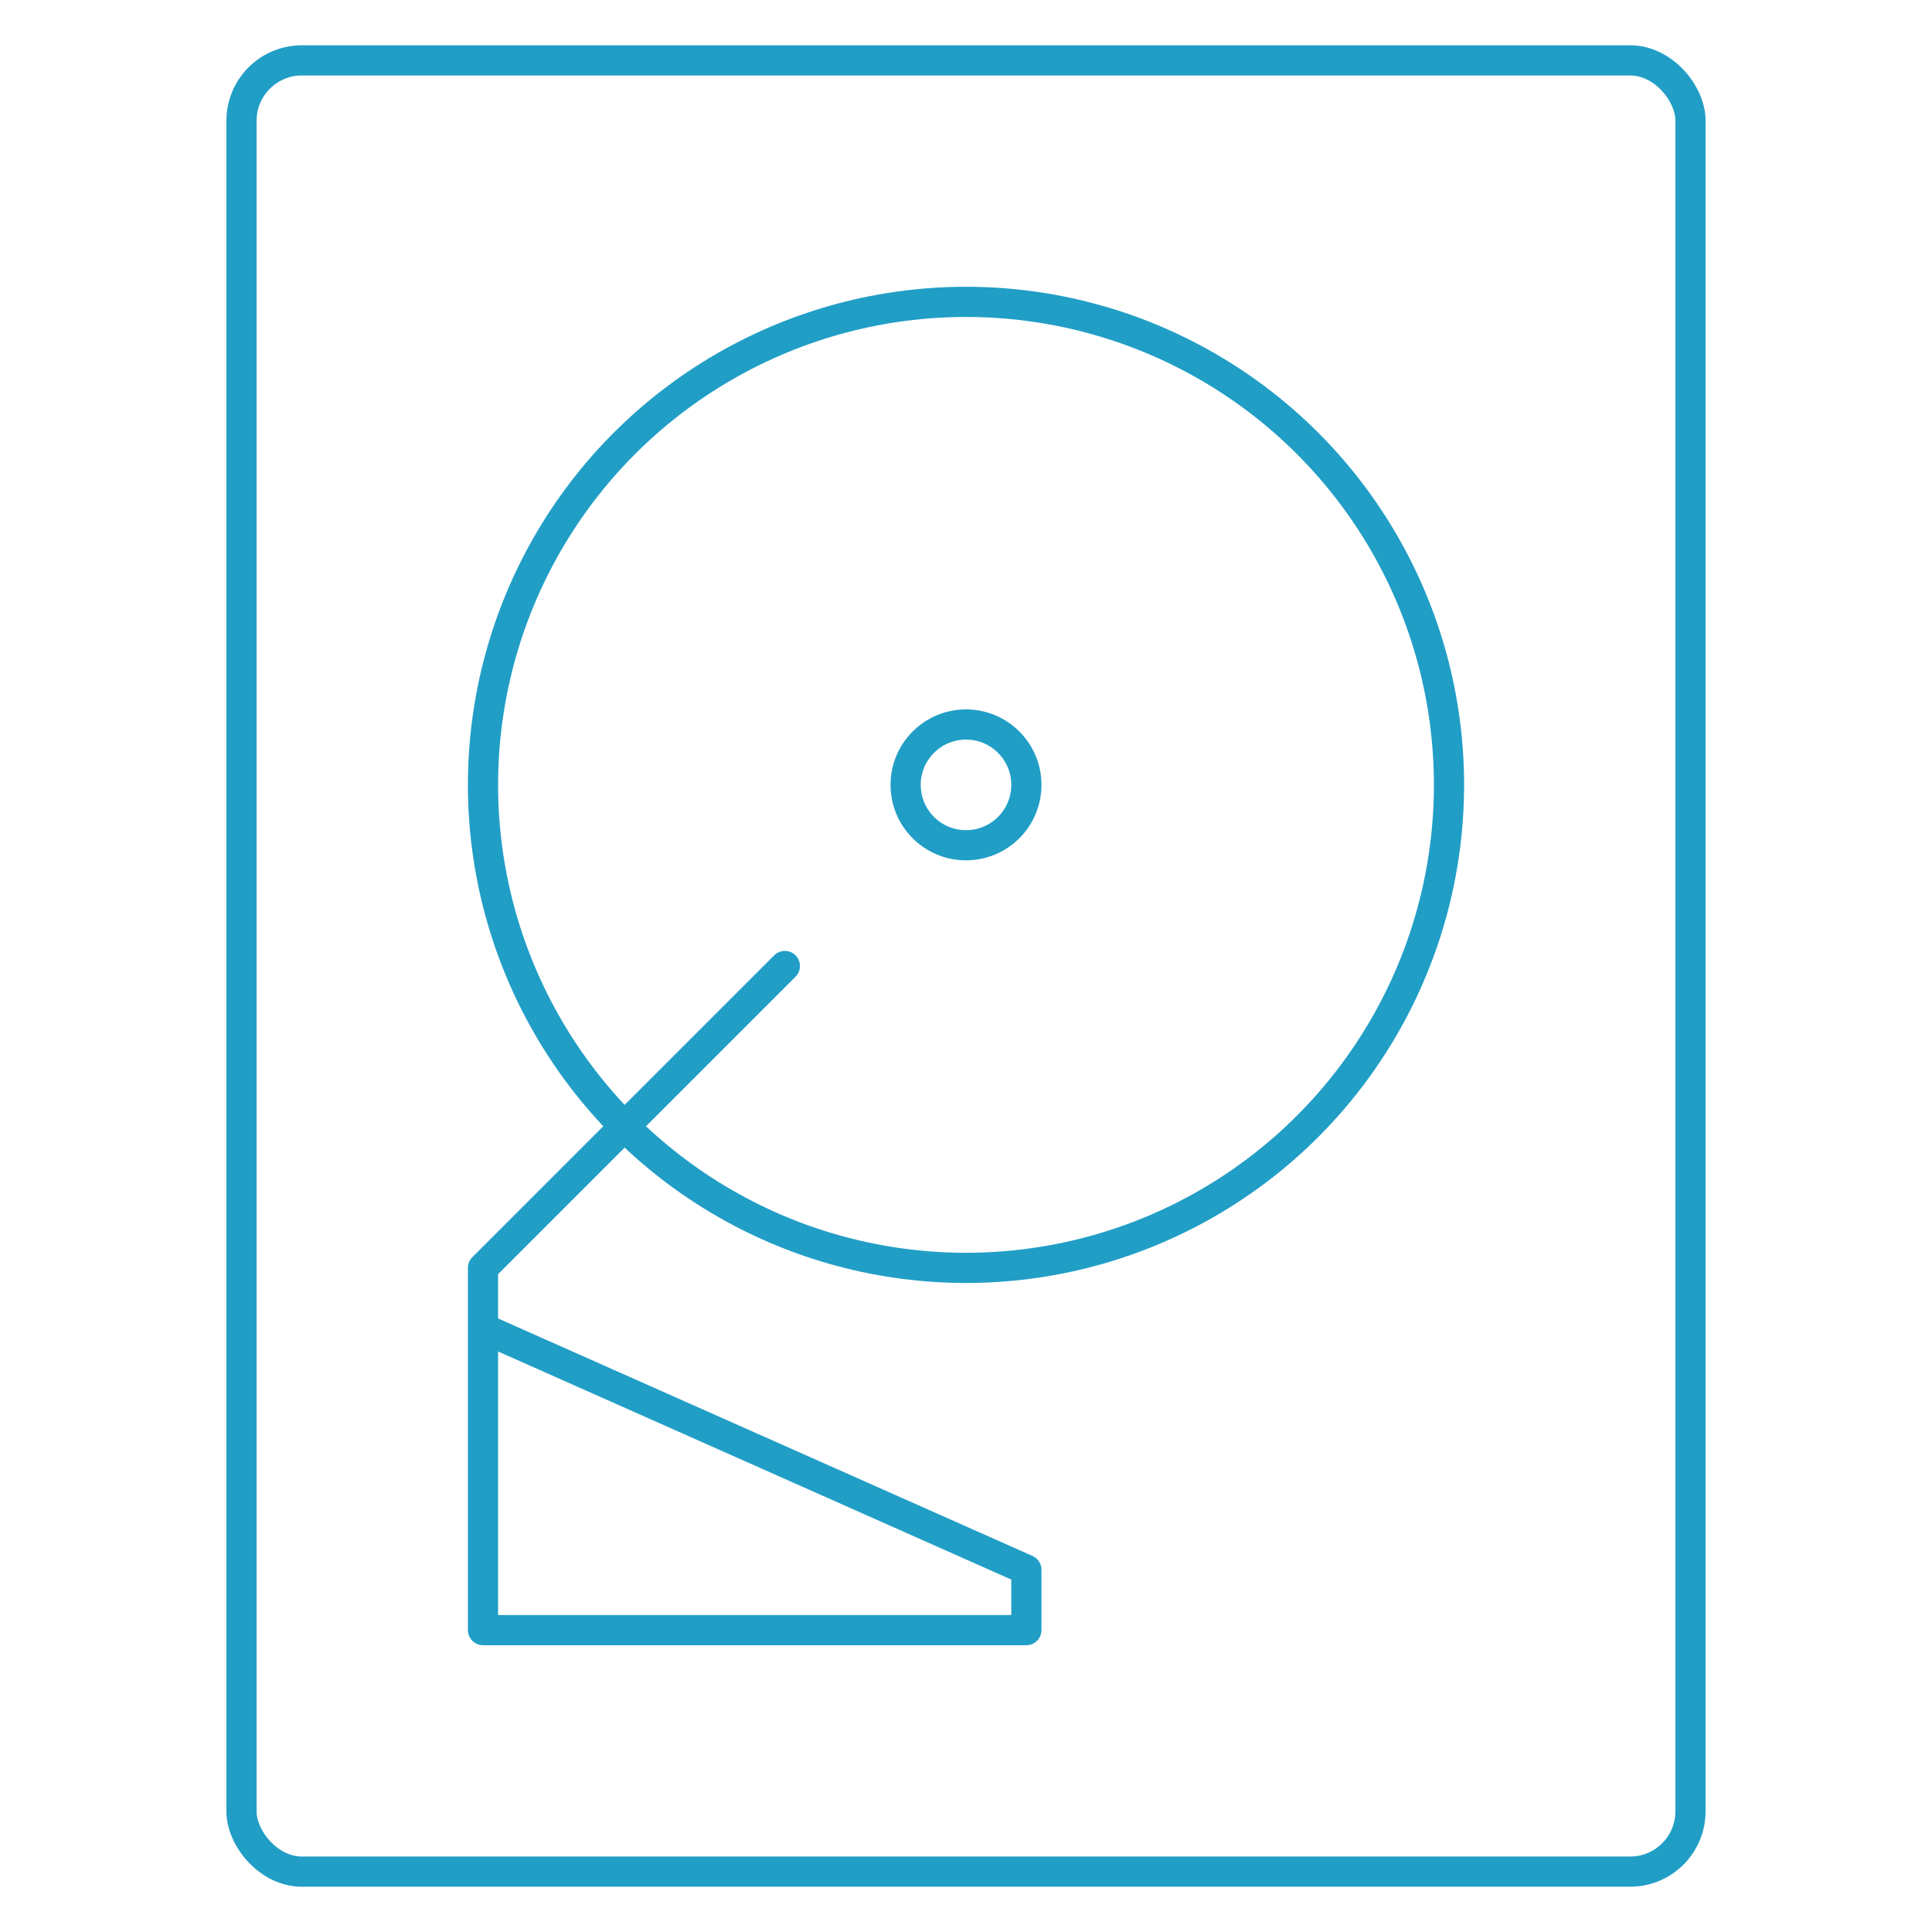 <?xml version="1.0" encoding="UTF-8"?> <svg xmlns="http://www.w3.org/2000/svg" xmlns:xlink="http://www.w3.org/1999/xlink" viewBox="0 0 64 64" aria-labelledby="title" aria-describedby="desc" role="img" width="64" height="64"><title>Hard Disk Drive HDD</title><desc>A line styled icon from Orion Icon Library.</desc><rect data-name="layer1" x="8" y="2" width="48" height="60" rx="2" ry="2" fill="none" stroke="#219ec6" stroke-linecap="round" stroke-linejoin="round" stroke-width="1"></rect><circle data-name="layer2" cx="32" cy="26" r="16" fill="none" stroke="#219ec6" stroke-linecap="round" stroke-linejoin="round" stroke-width="1"></circle><circle data-name="layer2" cx="32" cy="26" r="2" fill="none" stroke="#219ec6" stroke-linecap="round" stroke-linejoin="round" stroke-width="1"></circle><path data-name="layer1" fill="none" stroke="#219ec6" stroke-linecap="round" stroke-linejoin="round" stroke-width="1" d="M26 32L16 42v12h18v-2l-18-8"></path></svg> 
